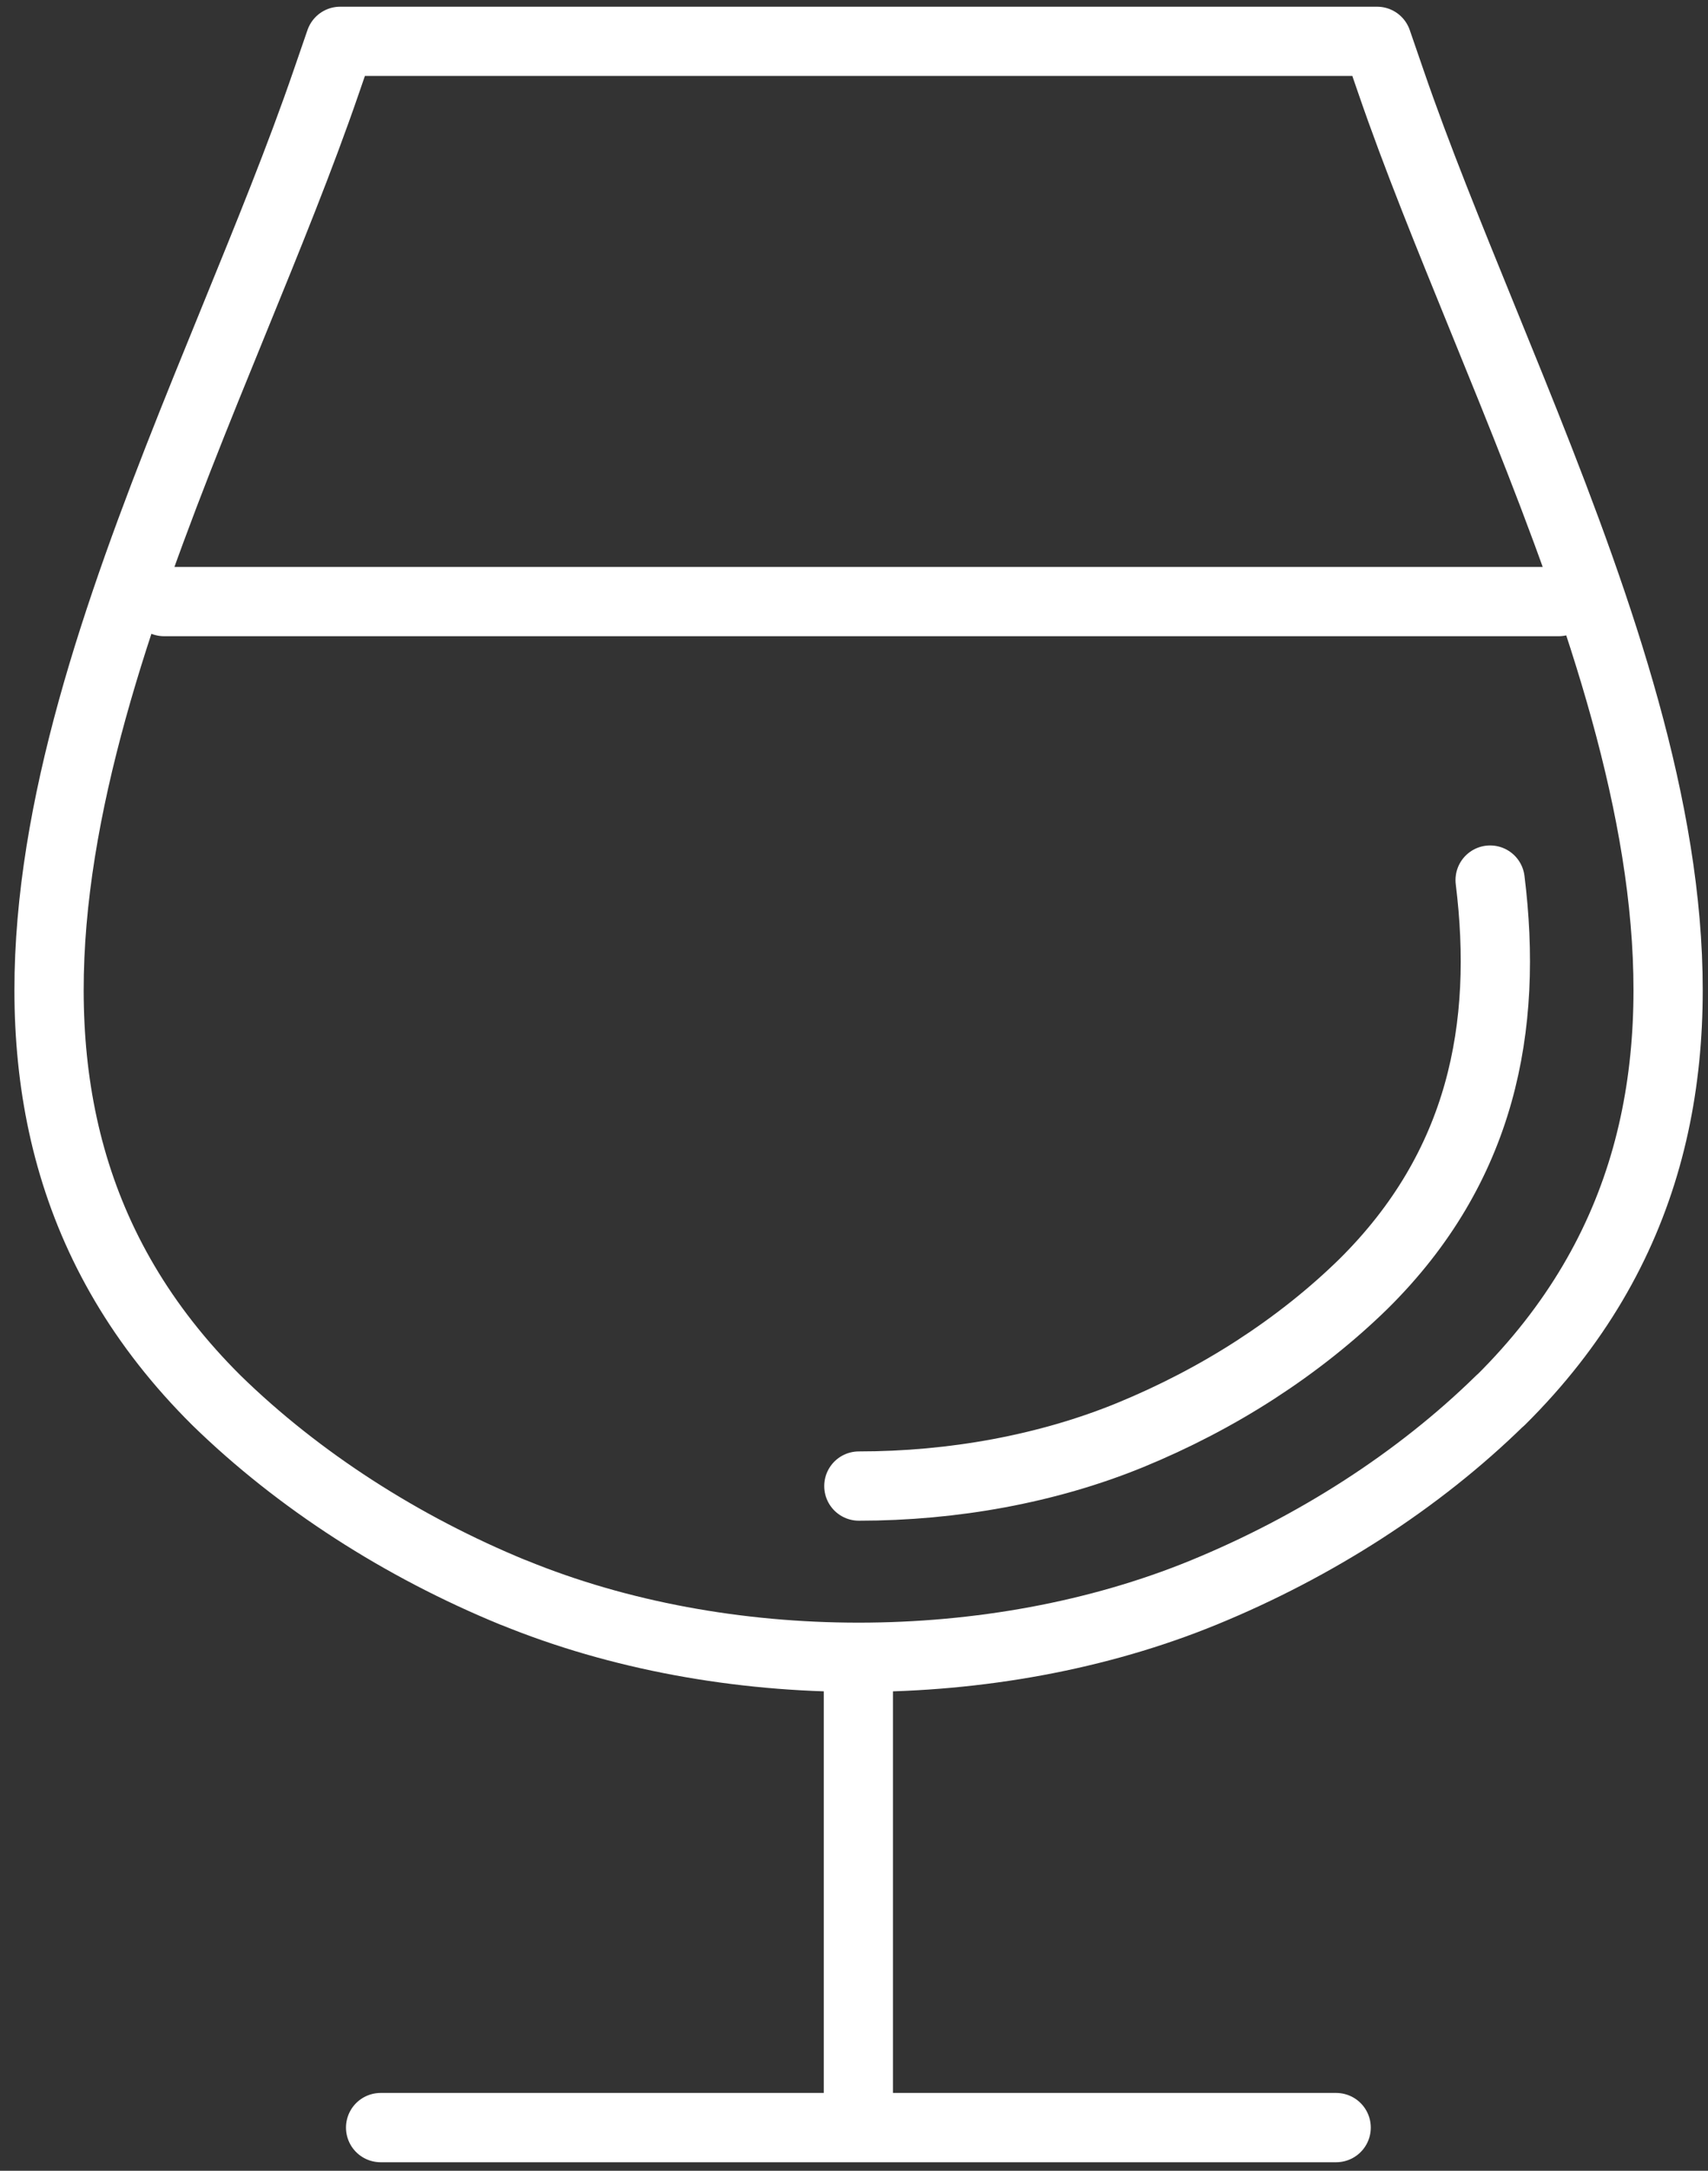 <?xml version="1.0" encoding="UTF-8"?> <svg xmlns="http://www.w3.org/2000/svg" width="74" height="94" viewBox="0 0 74 94" fill="none"><rect x="0" y="0" width="74" height="94" fill="#333333" stroke="none"/><path d="M67.53 26.05H7.11M57.89 92.13H16.49M37.19 71.77V90.87M64.56 38.11C65.35 44.47 64.21 50.52 59.07 55.6C57.68 56.96 56.1 58.21 54.4 59.31C52.7 60.41 50.87 61.36 48.97 62.14C45.38 63.61 41.29 64.35 37.21 64.35M22.24 68.96C17.41 66.98 12.94 64.11 9.39 60.65C-3.67 47.7 3.59 29.89 10.16 13.8C11.6 10.27 13.01 6.82 14.14 3.53L14.74 1.79H16.6H57.8H59.66L60.26 3.53C61.39 6.82 62.8 10.26 64.24 13.8C70.8 29.89 78.07 47.7 65.01 60.64H65C61.45 64.12 56.98 66.98 52.15 68.96C43.02 72.7 31.38 72.7 22.25 68.96H22.24Z" stroke="white" stroke-width="3" stroke-linecap="round" stroke-linejoin="round"></path></svg> 